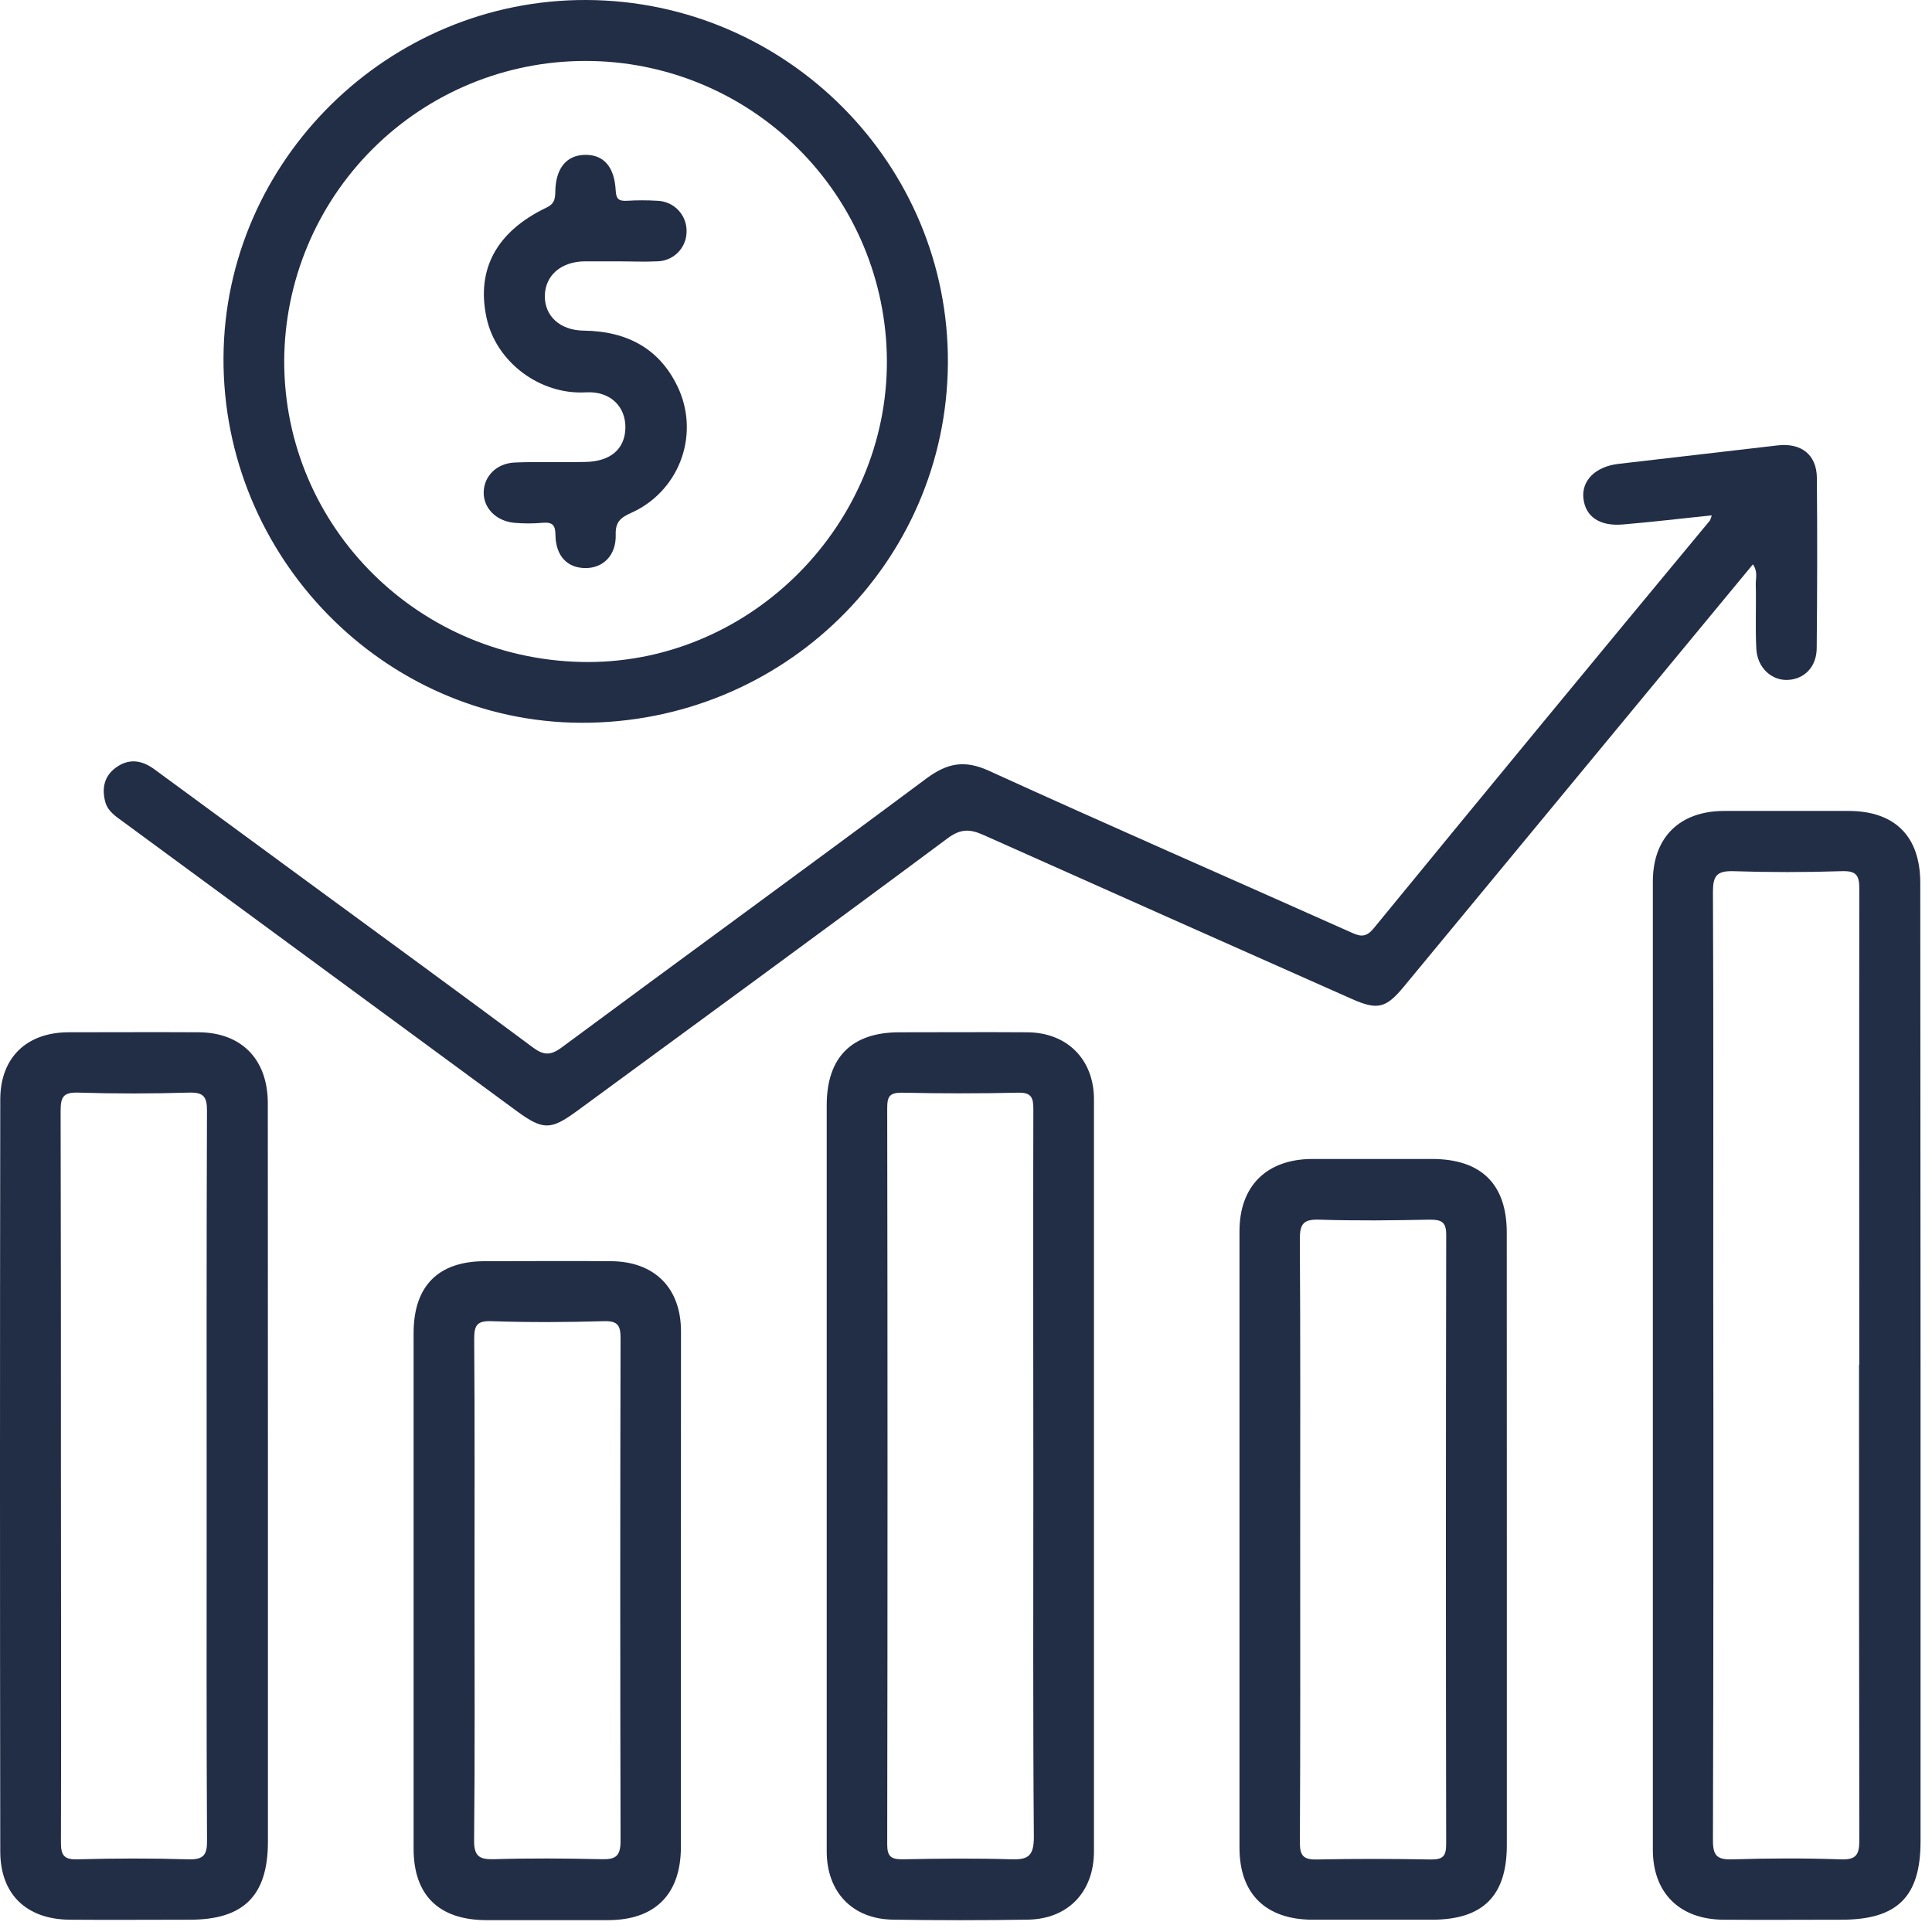 <svg xmlns="http://www.w3.org/2000/svg" width="86" height="86" viewBox="0 0 86 86" fill="none"><path d="M80.868 28.836C80.868 29.675 80.33 30.222 79.6 30.265C78.871 30.309 78.223 29.729 78.18 28.882C78.13 27.921 78.18 26.955 78.155 25.991C78.155 25.726 78.251 25.439 78.028 25.121L72.452 31.867L62.497 43.91C61.693 44.885 61.318 44.976 60.163 44.462C54.701 42.039 49.242 39.608 43.785 37.171C43.188 36.903 42.774 36.878 42.195 37.305C36.698 41.395 31.172 45.426 25.653 49.477C24.517 50.304 24.169 50.307 23.028 49.477L5.523 36.61C5.18 36.357 4.8 36.128 4.684 35.689C4.53 35.101 4.63 34.553 5.155 34.171C5.741 33.742 6.318 33.837 6.875 34.246L13.442 39.066C16.864 41.577 20.292 44.076 23.696 46.607C24.18 46.969 24.487 47.007 24.996 46.63C30.408 42.622 35.855 38.661 41.256 34.639C42.183 33.958 42.947 33.819 44.031 34.315C49.361 36.746 54.73 39.086 60.086 41.479C60.484 41.658 60.768 41.792 61.15 41.32C66.121 35.253 71.11 29.202 76.117 23.167C76.152 23.095 76.178 23.018 76.194 22.94C74.849 23.081 73.543 23.235 72.234 23.346C71.202 23.433 70.577 22.997 70.484 22.192C70.391 21.388 71.025 20.767 72.04 20.649C74.402 20.378 76.762 20.104 79.121 19.827C80.164 19.702 80.864 20.227 80.875 21.265C80.898 23.785 80.891 26.307 80.868 28.836Z" fill="#222D46"></path><path d="M85.478 39.304C85.478 37.22 84.342 36.1 82.281 36.098H76.755C74.772 36.098 73.574 37.268 73.574 39.245C73.574 53.608 73.574 67.972 73.574 82.336C73.574 84.267 74.769 85.437 76.708 85.453C78.464 85.467 80.221 85.453 81.977 85.453C84.456 85.453 85.49 84.428 85.49 81.968C85.49 74.911 85.49 67.857 85.49 60.804C85.484 53.639 85.48 46.472 85.478 39.304ZM82.752 60.749C82.752 67.793 82.752 74.853 82.765 81.904C82.765 82.54 82.647 82.792 81.943 82.767C80.33 82.71 78.714 82.717 77.101 82.767C76.419 82.785 76.246 82.588 76.249 81.915C76.271 73.7 76.276 65.487 76.262 57.275C76.262 51.413 76.276 45.55 76.249 39.688C76.249 38.99 76.421 38.765 77.135 38.779C78.748 38.832 80.362 38.832 81.977 38.779C82.634 38.756 82.768 38.961 82.765 39.583C82.754 46.643 82.763 53.696 82.763 60.749H82.752Z" fill="#222D46"></path><path d="M26.109 0C17.295 -0.038 10.001 7.142 9.949 15.906C9.895 24.781 17.086 32.136 25.855 32.173C34.851 32.209 42.138 25.07 42.194 16.165C42.247 7.308 35.019 0.039 26.109 0ZM26.207 29.469C18.709 29.485 12.646 23.488 12.651 16.074C12.663 12.526 14.081 9.128 16.593 6.624C19.106 4.119 22.509 2.713 26.057 2.713C29.603 2.709 33.006 4.11 35.521 6.608C38.037 9.107 39.46 12.501 39.479 16.047C39.509 23.343 33.471 29.451 26.2 29.469H26.207Z" fill="#222D46"></path><path d="M48.696 48.939C48.696 47.156 47.5 45.961 45.726 45.951C43.828 45.938 41.929 45.951 40.032 45.951C37.909 45.951 36.803 47.065 36.8 49.192C36.8 54.686 36.8 60.18 36.8 65.674C36.8 71.252 36.8 76.83 36.8 82.41C36.8 84.214 37.936 85.418 39.729 85.45C41.738 85.482 43.748 85.482 45.76 85.45C47.544 85.42 48.693 84.214 48.696 82.414C48.696 71.256 48.696 60.098 48.696 48.939ZM45.017 82.764C43.404 82.714 41.788 82.732 40.175 82.764C39.672 82.764 39.493 82.648 39.493 82.107C39.511 71.178 39.511 60.249 39.493 49.321C39.493 48.824 39.584 48.639 40.136 48.639C41.863 48.676 43.59 48.68 45.317 48.639C45.916 48.623 45.998 48.867 45.998 49.373C45.982 54.809 45.998 60.244 45.998 65.681C45.998 71.06 45.978 76.44 46.021 81.814C46.01 82.635 45.742 82.787 45.01 82.764H45.017Z" fill="#222D46"></path><path d="M11.921 49.111C11.921 47.152 10.749 45.962 8.842 45.95C6.936 45.939 4.98 45.95 3.064 45.95C1.192 45.95 0.015 47.071 0.012 48.938C-0.004 60.095 -0.004 71.252 0.012 82.409C0.012 84.324 1.176 85.435 3.103 85.453C4.886 85.467 6.67 85.453 8.454 85.453C10.849 85.453 11.924 84.379 11.926 81.986V65.676C11.926 60.156 11.924 54.634 11.921 49.111ZM8.377 82.765C6.736 82.715 5.091 82.72 3.448 82.765C2.83 82.784 2.71 82.568 2.712 81.995C2.73 76.555 2.712 71.118 2.712 65.678C2.712 60.238 2.712 54.858 2.698 49.447C2.698 48.832 2.816 48.616 3.48 48.636C5.123 48.688 6.768 48.684 8.408 48.636C9.051 48.618 9.217 48.807 9.213 49.443C9.19 55.421 9.199 61.397 9.199 67.375C9.199 72.22 9.188 77.062 9.215 81.906C9.229 82.572 9.061 82.786 8.377 82.765Z" fill="#222D46"></path><path d="M67.071 54.866C67.071 52.712 65.935 51.597 63.761 51.59C61.975 51.59 60.189 51.59 58.405 51.59C56.378 51.601 55.174 52.794 55.174 54.803C55.174 63.952 55.174 73.102 55.174 82.251C55.174 84.297 56.337 85.433 58.387 85.453C60.173 85.453 61.956 85.453 63.74 85.453C66.012 85.453 67.071 84.39 67.074 82.142C67.074 77.609 67.074 73.076 67.074 68.545C67.074 63.987 67.073 59.428 67.071 54.866ZM64.374 82.09C64.374 82.613 64.238 82.772 63.713 82.772C62.013 82.742 60.304 82.736 58.614 82.772C58.014 82.785 57.86 82.597 57.862 82.006C57.887 77.502 57.876 72.997 57.876 68.493C57.876 64.046 57.889 59.597 57.86 55.15C57.86 54.48 58.023 54.271 58.709 54.291C60.352 54.344 61.997 54.326 63.64 54.291C64.165 54.291 64.379 54.389 64.376 54.973C64.358 64.015 64.358 73.054 64.374 82.09Z" fill="#222D46"></path><path d="M30.313 59.262C30.313 57.331 29.136 56.154 27.2 56.14C25.33 56.124 23.46 56.14 21.592 56.14C19.506 56.14 18.411 57.244 18.411 59.342C18.411 66.987 18.411 74.637 18.411 82.291C18.411 84.359 19.529 85.456 21.622 85.472C23.44 85.472 25.252 85.472 27.059 85.472C29.163 85.472 30.306 84.318 30.309 82.221C30.309 78.426 30.309 74.631 30.309 70.835C30.313 66.97 30.315 63.113 30.313 59.262ZM26.757 82.759C25.166 82.723 23.576 82.712 22.001 82.759C21.32 82.782 21.092 82.616 21.104 81.891C21.142 78.183 21.122 74.475 21.122 70.757C21.122 67.04 21.136 63.341 21.108 59.623C21.108 59.023 21.201 58.787 21.876 58.81C23.546 58.867 25.219 58.858 26.887 58.81C27.507 58.794 27.625 59.008 27.623 59.58C27.605 67.027 27.605 74.472 27.623 81.916C27.632 82.657 27.382 82.775 26.757 82.759Z" fill="#222D46"></path><path d="M28.088 22.833C27.634 23.039 27.391 23.228 27.407 23.791C27.439 24.714 26.848 25.298 26.043 25.287C25.239 25.275 24.746 24.739 24.726 23.837C24.726 23.382 24.603 23.233 24.153 23.271C23.73 23.309 23.304 23.309 22.88 23.271C22.072 23.187 21.517 22.608 21.531 21.908C21.544 21.208 22.092 20.624 22.917 20.588C23.962 20.544 25.012 20.588 26.059 20.563C27.177 20.542 27.816 19.988 27.838 19.056C27.861 18.125 27.191 17.395 26.066 17.465C24.021 17.579 22.065 16.102 21.653 14.123C21.199 11.978 22.108 10.301 24.328 9.24C24.689 9.067 24.712 8.842 24.719 8.515C24.737 7.484 25.223 6.904 26.043 6.893C26.864 6.881 27.35 7.411 27.407 8.483C27.427 8.876 27.561 8.954 27.904 8.938C28.358 8.91 28.814 8.91 29.268 8.938C29.445 8.944 29.619 8.985 29.78 9.058C29.942 9.132 30.087 9.237 30.207 9.367C30.327 9.498 30.42 9.65 30.481 9.817C30.542 9.983 30.569 10.16 30.561 10.338C30.553 10.681 30.412 11.008 30.168 11.25C29.924 11.491 29.595 11.629 29.252 11.633C28.659 11.662 28.061 11.633 27.468 11.633C26.986 11.633 26.505 11.633 26.023 11.633C24.973 11.646 24.264 12.264 24.253 13.169C24.241 14.073 24.934 14.707 25.989 14.718C27.95 14.743 29.438 15.548 30.238 17.377C30.669 18.386 30.685 19.525 30.282 20.546C29.88 21.567 29.092 22.388 28.088 22.833Z" fill="#222D46"></path></svg>
